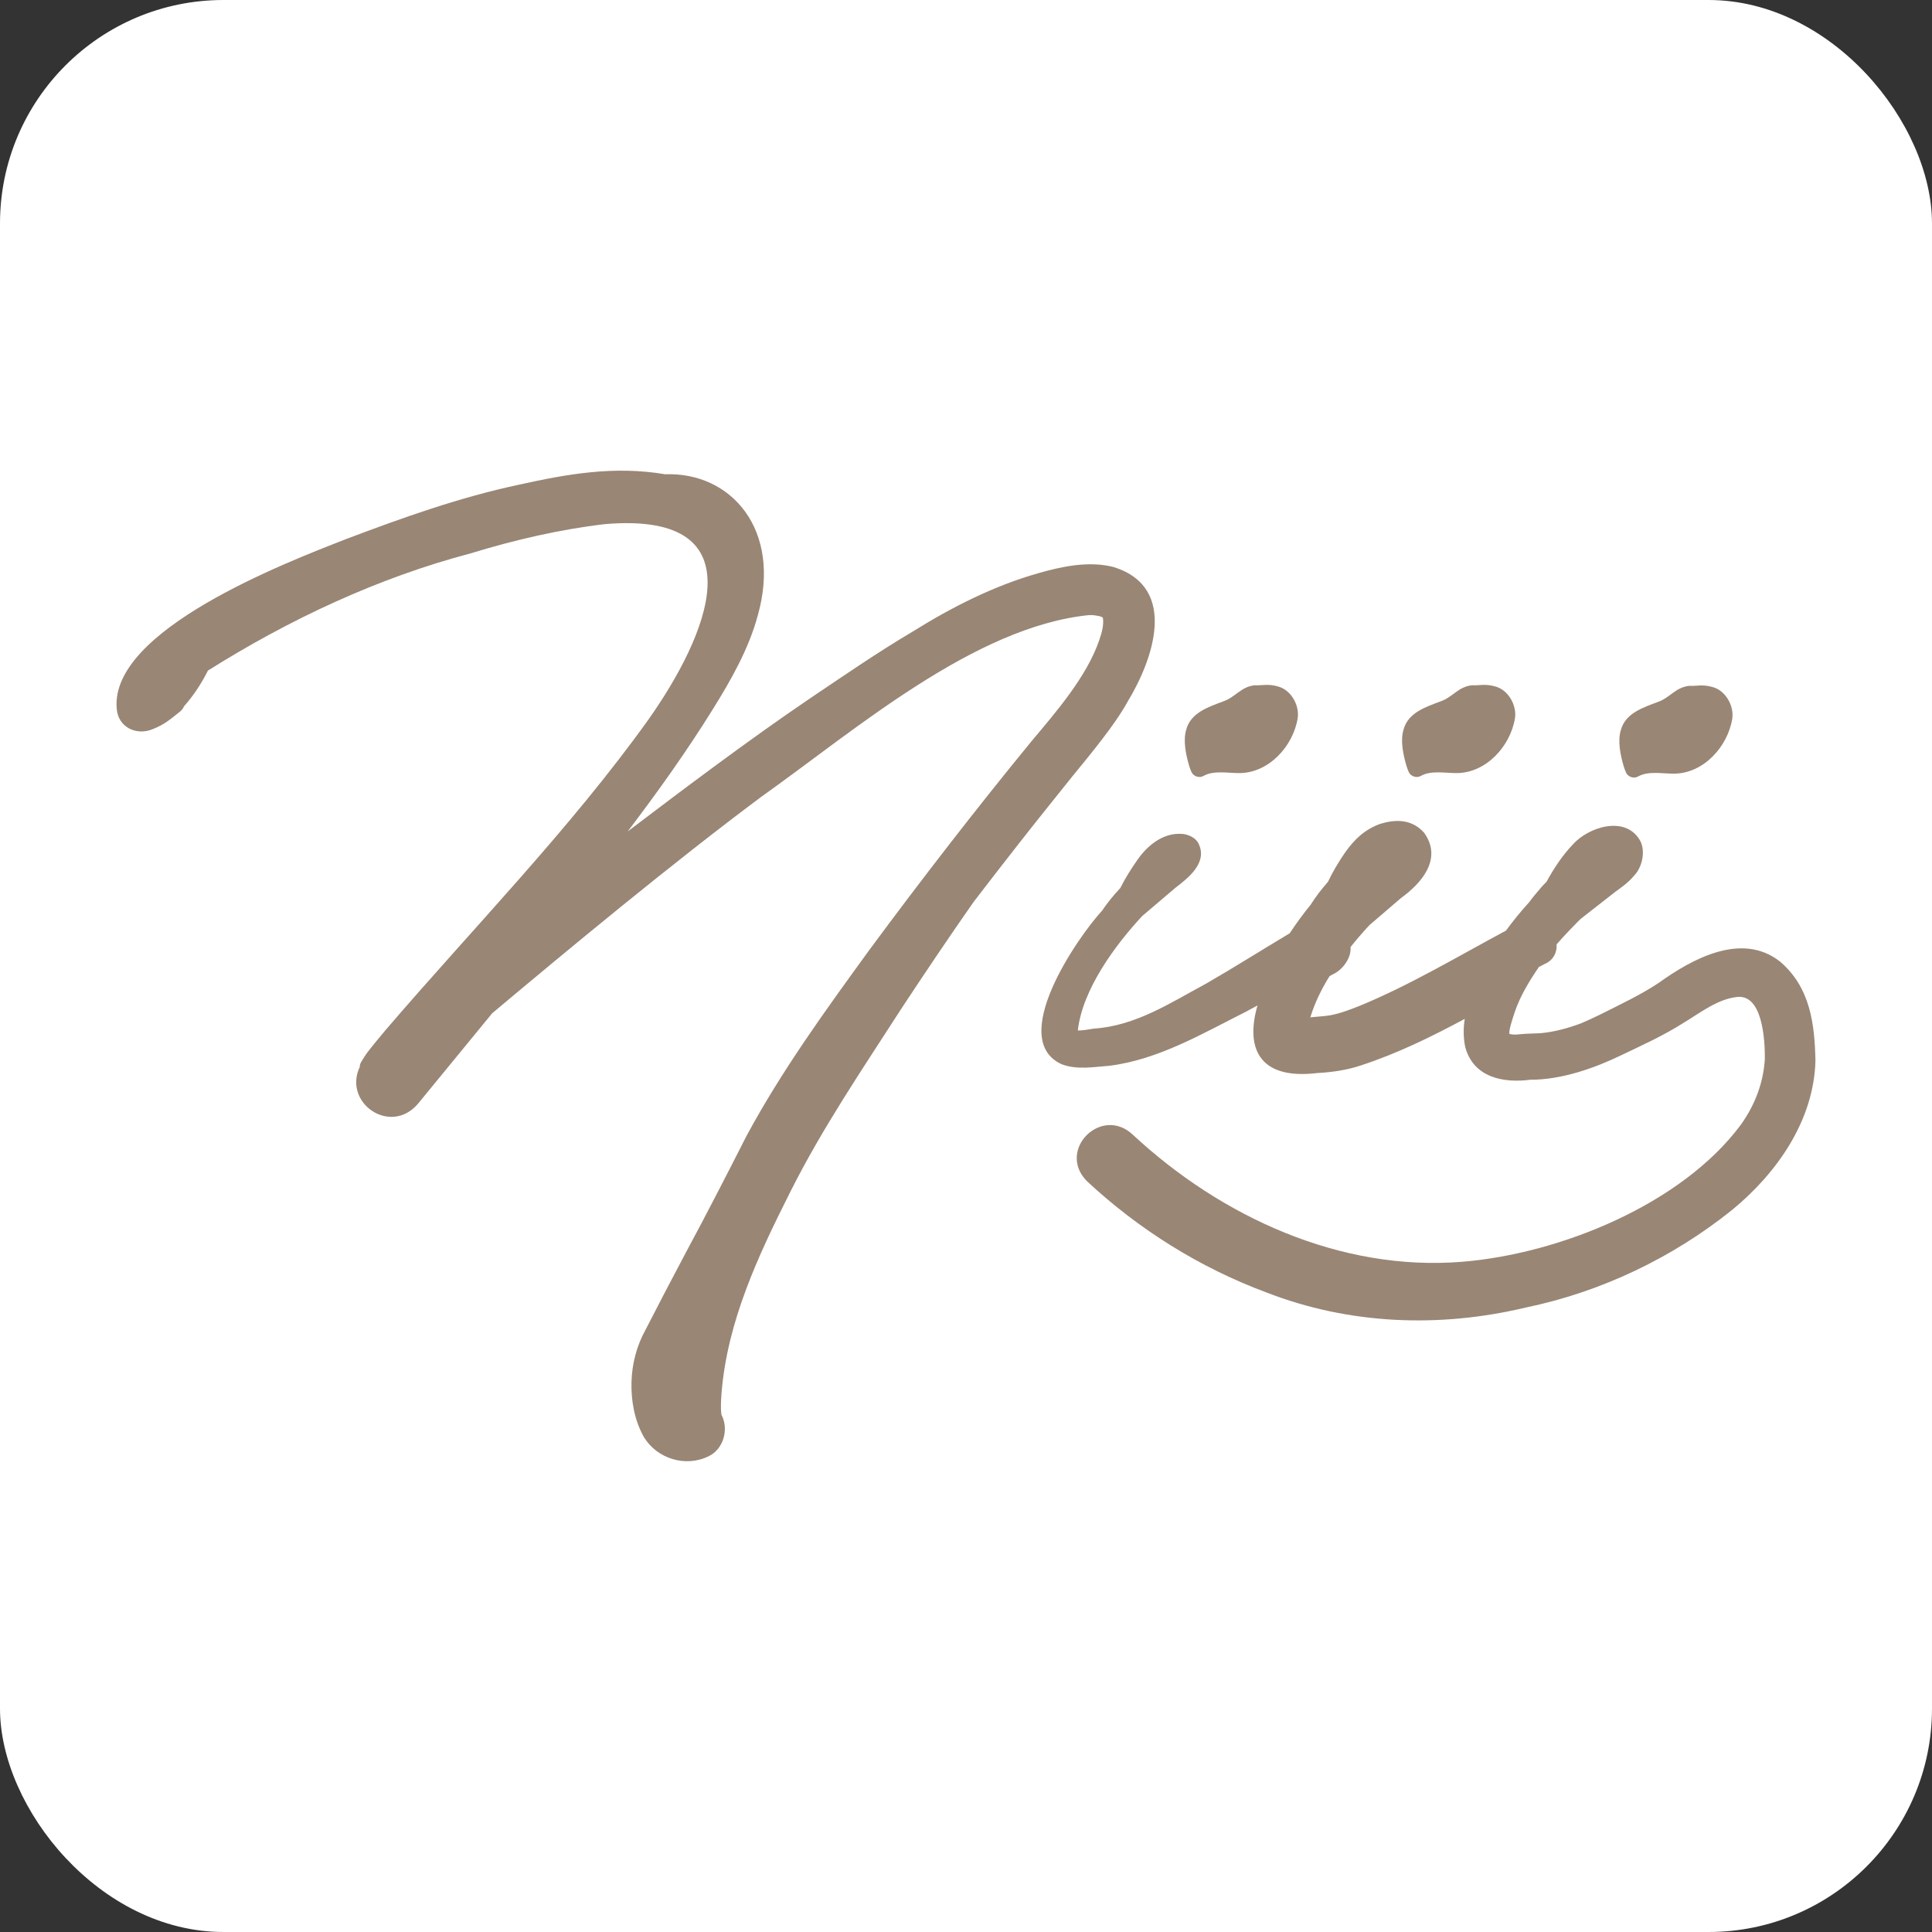 <?xml version="1.0" encoding="UTF-8"?> <svg xmlns="http://www.w3.org/2000/svg" id="_レイヤー_2" viewBox="0 0 341 341"><rect x="0" y="0" width="341" height="341" fill="#333333" stroke="none"/><defs><style>.cls-1{fill:#998675;}.cls-1,.cls-2{stroke-width:0px;}.cls-2{fill:#fff;}</style></defs><g id="_レイヤー_1-2"><rect class="cls-2" y="0" width="341" height="341" rx="39.44" ry="39.44"></rect><path class="cls-1" d="m189.42,136.85c3-3.67,7.37-8.92,9.59-12.98,4.45-7.32,9.09-20.13-2.4-23.77-4.41-1.18-9.4-.07-13.38,1.08-7.88,2.24-15.25,6-22.17,10.31-6.3,3.73-12.36,7.92-18.41,11.99-10.46,7.11-21.52,15.42-31.86,23.27,5.3-6.99,10.41-14.13,15.06-21.63,3.13-5.02,6.32-10.6,7.91-16.54,4.23-14.99-4.64-25.3-16.36-24.87-8.96-1.53-17.28-.05-25.81,1.84-10.46,2.23-20.52,5.82-30.46,9.58-10.74,4.19-41.76,16.09-40.53,29.95.24,3.3,3.49,4.81,6.34,3.62,2.25-.88,3.19-1.84,4.54-2.87l.2-.16h.02s0-.02,0-.02l.11-.09.14-.13c.25-.29.29-.26.53-.77,1.7-1.92,3.05-3.98,4.22-6.3,14.3-9,30-16.38,46.4-20.7,7.61-2.34,15.76-4.23,23.65-5.15,27.86-2.38,17.92,20.04,7.7,34.49-13.83,19.32-30.87,36.7-46.34,54.74-.68.81-2.61,3.12-3.2,3.93-.17.2-.38.52-.57.82-.27.47-.9,1.23-.84,1.82-3,6.33,5.38,12.19,10.25,6.53,2.16-2.64,10.85-13.23,13.12-16,13.31-11.17,31.84-26.54,47.52-38.22,16.51-11.73,37.56-29.99,57.78-32.05.86-.04,1.25.07,1.99.21.13.07.29.09.41.18l.09.06h0c.18,1.23-.14,2.55-.66,4.02-2.2,6.4-7.64,12.67-11.95,17.8-9.85,12.02-19.34,24.29-28.59,36.8-7.72,10.63-15.41,21.2-21.69,32.83-3.37,6.64-7.14,13.97-10.66,20.5-2.42,4.56-4.79,9.08-7.19,13.77-1.54,2.77-2.38,6.01-2.46,9.17-.1,3.32.54,6.81,2.19,9.74,2.32,3.82,7.35,5.38,11.4,3.39,2.6-1.22,3.66-4.71,2.29-7.33-.19-1.29-.07-2.62.03-4.07,1.06-12.49,6.44-23.99,12-35.04,5.73-11.47,12.93-22.03,19.87-32.8,4.11-6.24,8.3-12.45,12.58-18.58,2.66-3.47,5.33-6.92,8.03-10.36,3.16-4.04,6.38-8.03,9.58-12.03Zm-157.78-11.14s-.01,0-.02.01l.04-.03h-.02Zm95.65,123.95c-.04-.08-.08-.16-.13-.23.05.05.09.14.13.23Z"></path><path class="cls-1" d="m210.32,136.31c.38.76,1.4,1.05,2.08.65,1.86-1.04,4.29-.49,6.41-.51,5.14-.05,9.43-4.72,10.24-9.71.33-2.3-1.22-5.04-3.57-5.6-1.64-.48-2.81-.12-4-.19-2.45.24-3.4,2.09-5.56,2.84-2.61.99-5.73,1.97-6.54,4.97-.6,1.94-.07,4.4.49,6.35.14.41.26.81.45,1.2Z"></path><path class="cls-1" d="m248.67,136.31c.38.76,1.4,1.05,2.08.65,1.86-1.04,4.29-.49,6.41-.51,5.14-.05,9.43-4.72,10.24-9.71.33-2.3-1.22-5.04-3.57-5.6-1.64-.48-2.81-.12-4-.19-2.45.24-3.4,2.09-5.56,2.84-2.61.99-5.73,1.97-6.54,4.97-.6,1.94-.07,4.4.49,6.35.14.41.26.81.45,1.2Z"></path><path class="cls-1" d="m287.02,136.41c.38.76,1.4,1.05,2.08.65,1.86-1.04,4.29-.49,6.41-.51,5.14-.05,9.43-4.72,10.24-9.71.33-2.3-1.22-5.04-3.57-5.6-1.64-.48-2.81-.12-4-.19-2.45.24-3.4,2.09-5.56,2.84-2.61,1-5.73,1.97-6.54,4.97-.6,1.94-.07,4.4.49,6.35.14.41.26.81.45,1.2Z"></path><path class="cls-1" d="m314.19,169.73c-6.82-5.38-15.67-.38-21.44,3.76-3.18,2.11-6.74,3.78-10.18,5.51-1.18.58-2.35,1.13-3.51,1.62-2.32.86-4.69,1.52-7.17,1.74l-2.47.1c-1.14.04-2.13.29-3.01.02-.13-.62.53-2.61.98-3.95.95-2.78,2.55-5.4,4.22-7.85.38-.2.87-.46,1.07-.56,1.44-.6,2.18-2.02,2.06-3.44,1.41-1.64,3.5-3.76,4.24-4.49l6.04-4.72c1.05-.78,2.33-1.61,3.48-3.01,1.32-1.4,2.04-4.27.92-6.2-2.64-4.39-9.06-2.26-11.77.74-1.9,2-3.36,4.21-4.69,6.64l-.6.61-.35.39c-.83.96-1.64,1.92-2.39,2.98l.29-.39c-1.44,1.58-2.81,3.26-4.1,5.02-8.57,4.6-16.98,9.64-25.85,13.29-2.02.79-4.07,1.6-6.16,1.79-.75.06-1.66.14-2.53.23.78-2.53,1.96-4.98,3.4-7.27.23-.13.46-.26.59-.33,1.51-.66,3.07-2.56,3.12-4.4.01-.15,0-.28,0-.42,1.05-1.31,2.15-2.6,3.32-3.85l5.58-4.79c3.59-2.58,7.42-6.93,4.05-11.56-2.22-2.43-5.06-2.33-7.7-1.54-2.86,1.04-4.61,2.82-6.22,5.06-1.14,1.67-2.15,3.34-3.03,5.19-1.12,1.28-2.11,2.55-3.03,4.01-1.32,1.62-2.56,3.31-3.71,5.06-4.97,2.97-9.8,6.03-14.71,8.86-6.36,3.42-12.44,7.47-19.85,7.97-1.17.16-1.88.34-2.84.33.8-7.28,6.68-15.17,11.37-20.21l5.93-5.04c2.09-1.59,5.5-4.26,4.12-7.47-.45-1.31-2.03-1.97-3.23-1.99-3.24-.14-5.91,2.08-7.63,4.53-1.13,1.62-2.18,3.25-3.06,5.03-.53.56-1.21,1.34-1.64,1.87-.52.66-1.02,1.29-1.53,2.07-4.51,4.9-16.79,22.79-7.18,27.17,2.78,1.04,5.68.46,8.41.27,8.71-1.09,16.5-5.73,24.2-9.59l1.95-1.06c-2.06,7.11-.12,13.21,10.56,11.93,2.57-.13,5.34-.54,7.73-1.36,6.47-2.12,12.42-5.05,18.29-8.2-.25,1.57-.27,3.2.07,4.91,1.44,5.49,6.81,6.45,11.54,5.83,5.51.02,11.44-2.11,15.89-4.27,3.79-1.8,7.58-3.52,11.17-5.8,3.03-1.84,5.86-4.06,9.14-4.5,4.74-.84,5.18,7.47,5.16,10.88-.25,4.19-1.71,8.1-4.25,11.65-10.42,14.02-31.89,22.76-49.14,24.17-21.51,1.76-42.55-7.92-58.14-22.4-5.52-5.25-13.49,2.64-8.17,8.13,9.12,8.52,19.95,15.3,31.63,19.65,14.79,5.77,30.73,6.3,45.82,2.71,13.31-2.75,25.96-8.78,36.52-17.28,7.81-6.43,14.38-15.68,14.66-26.3-.14-6.33-.85-12.9-6.25-17.49Z"></path></g></svg> 